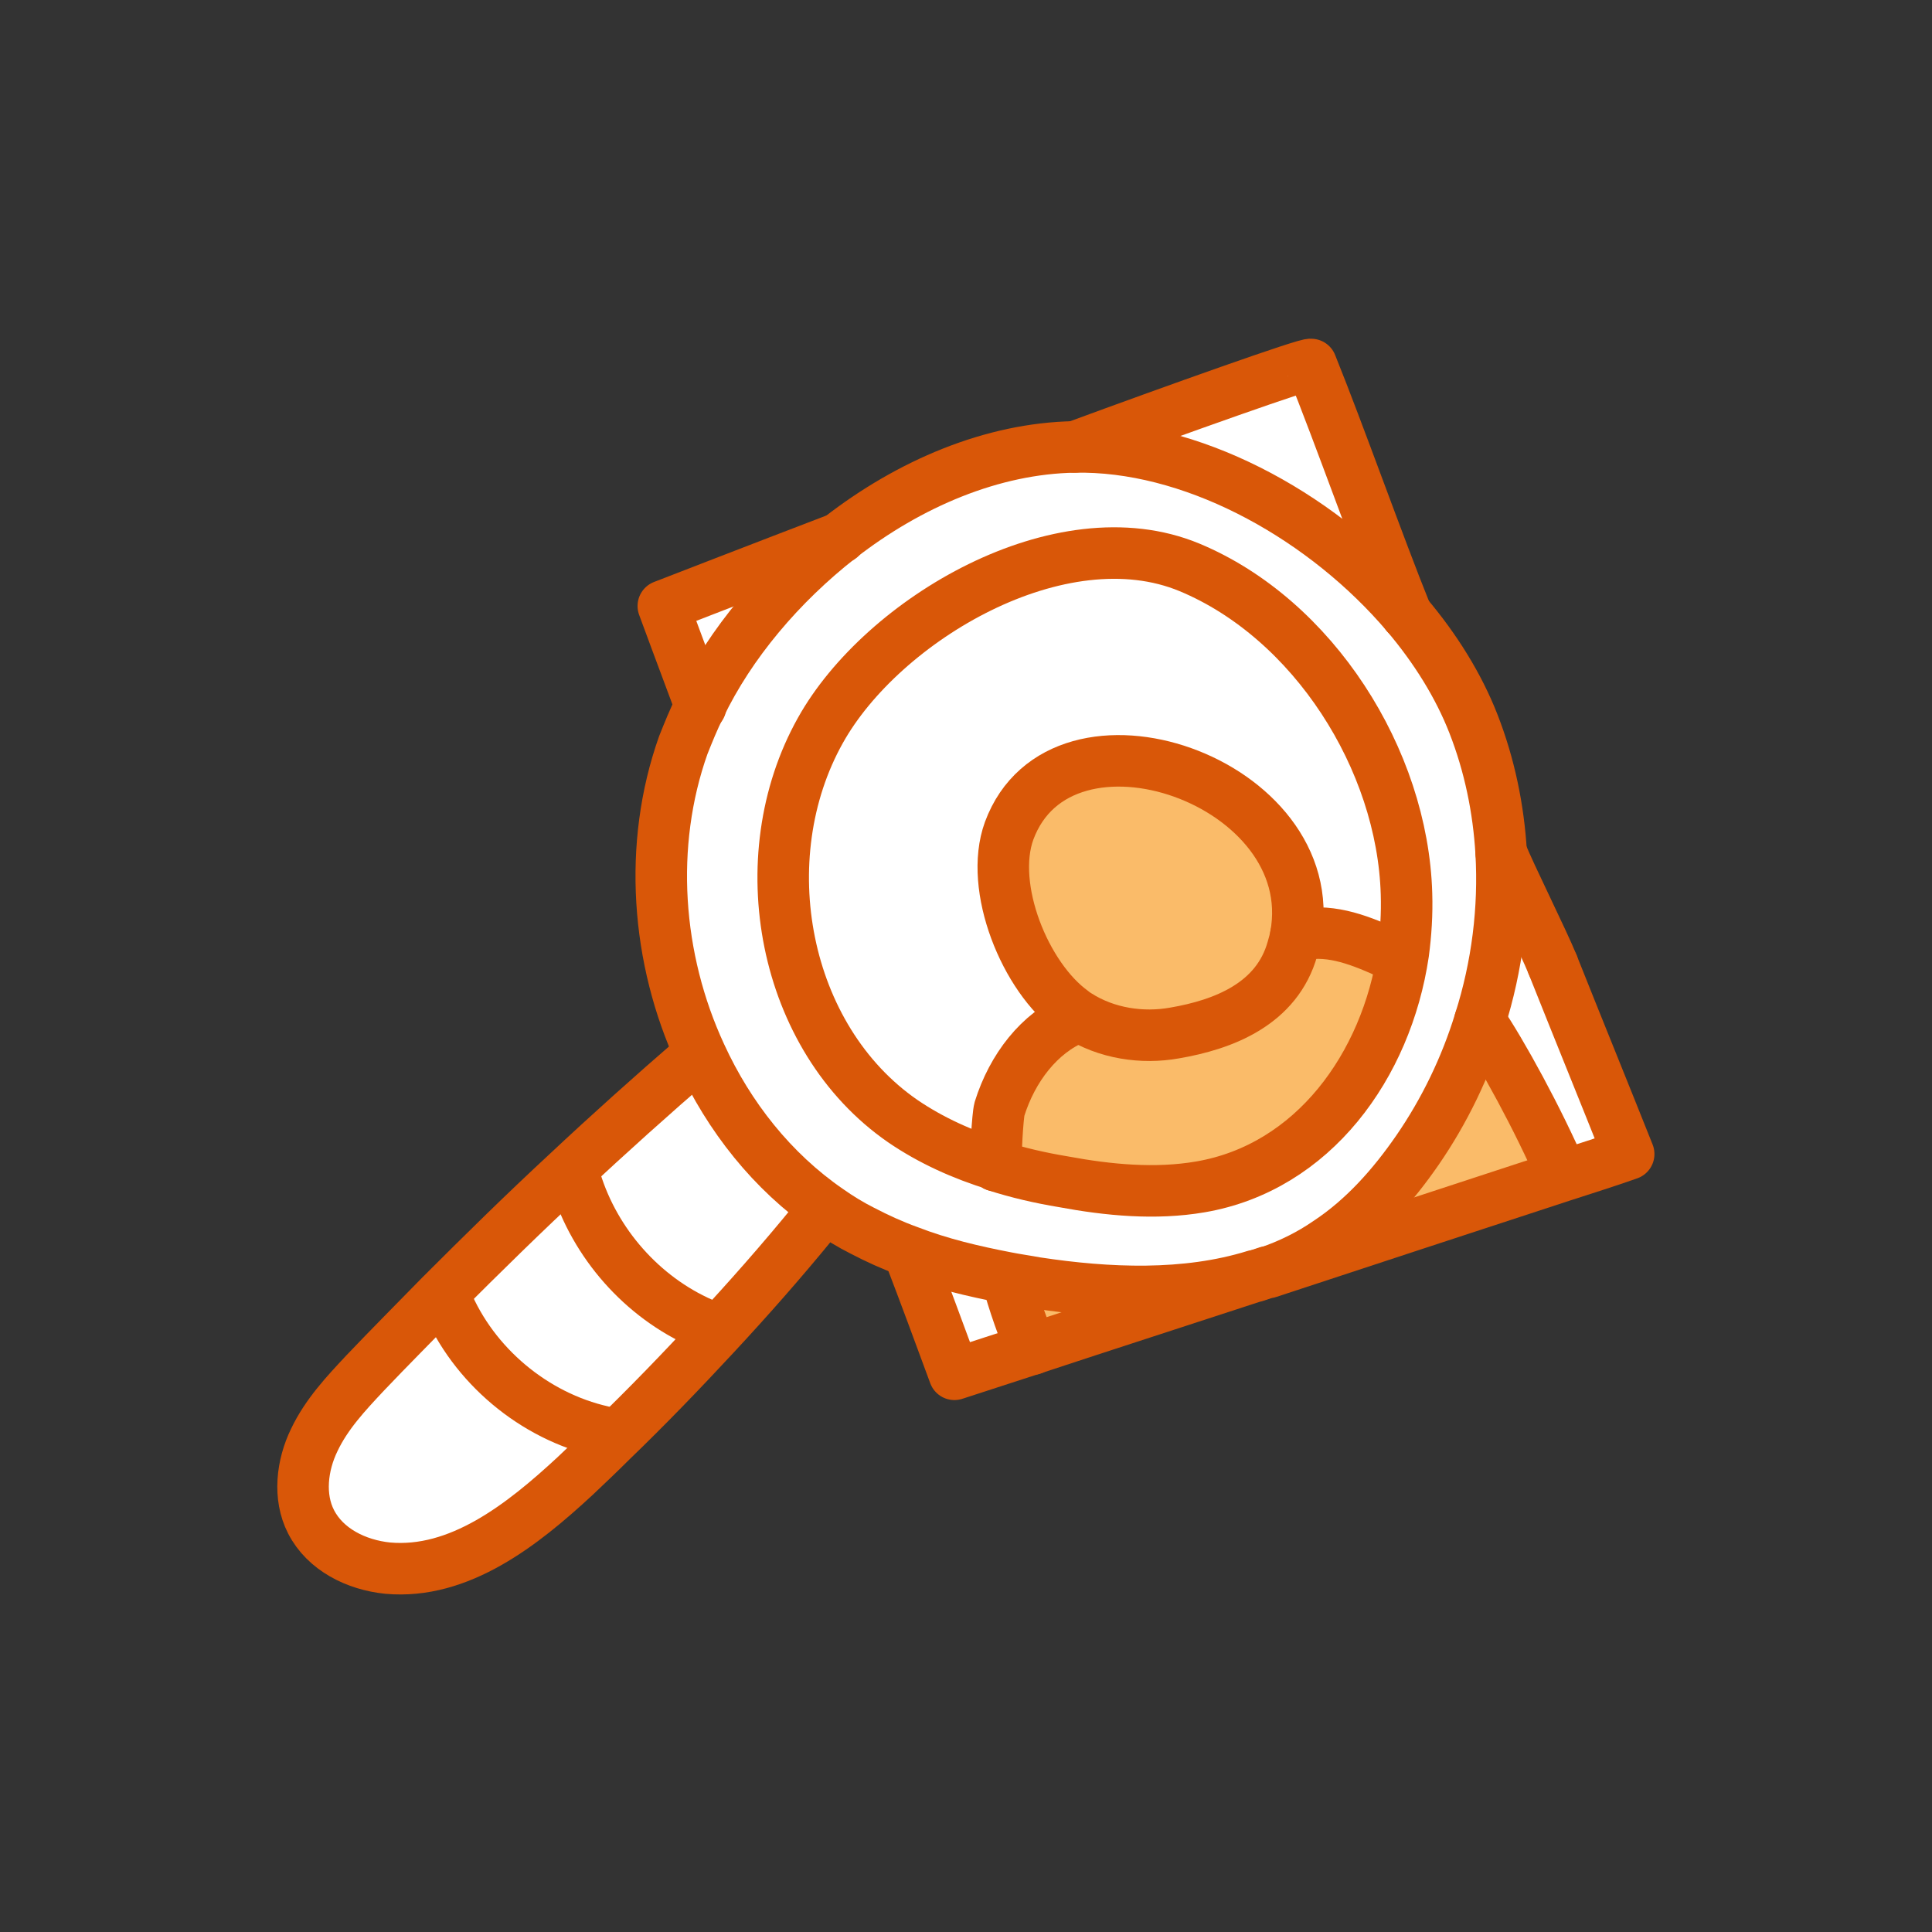 <?xml version="1.0" encoding="UTF-8"?>
<svg id="Layer_1" data-name="Layer 1" xmlns="http://www.w3.org/2000/svg" viewBox="0 0 300 300">
  <rect x="0" y="0" width="300" height="300" fill="#333333" stroke="none"/>
  <defs>
    <style>
      .cls-1 {
        fill: none;
        stroke: #d95708;
        stroke-linecap: round;
        stroke-linejoin: round;
        stroke-width: 8px;
      }

      .cls-2 {
        fill: #fff;
      }

      .cls-2, .cls-3 {
        stroke-width: 0px;
      }

      .cls-3 {
        fill: #fabb69;
      }
    </style>
  </defs>
  <g>
    <path class="cls-2" d="M109,205.5l1.9,1.7c-5.2,5.6-10.5,11.1-16,16.4l-1.2-1.3c-10.7-2.4-20.1-10.3-24.3-20.4l-.8-.8c6.5-6.5,13-12.8,19.7-19.1l1.2,1.3c3,9.7,10.3,18,19.6,22.1Z"/>
    <path class="cls-2" d="M128.6,187.9l-2.3,1.7c-5,6-10.1,11.9-15.4,17.6l-1.9-1.7c-9.2-4.2-16.5-12.5-19.6-22.1l-1.2-1.3c6.5-6,13.1-12,19.8-17.8l.9-.4c4.4,9.6,11.1,18.1,19.8,24.1Z"/>
    <path class="cls-2" d="M93.6,222.4l1.2,1.3c-1.9,1.8-3.7,3.6-5.6,5.4-8.2,7.6-18,15.4-29.1,14.3-4.8-.4-9.7-2.9-11.9-7.2-2-3.9-1.4-8.7.5-12.7,1.9-3.9,4.9-7.2,7.9-10.4,3.9-4,7.8-8.1,11.7-12l.8.8c4.2,10.1,13.6,18,24.3,20.4Z"/>
    <path class="cls-2" d="M160.3,209.5c-4,1.3-8,2.6-12,3.9-2.7-7.3-4.4-11.7-7.1-19h0c4.9,1.8,10,3.1,15.2,4,.8,3.2,2.9,9,3.9,11Z"/>
    <path class="cls-3" d="M156.8,129c8.1-22,48.9-7.8,44.5,16.3-.1.7-.3,1.4-.5,2-2.4,8.5-10.7,11.8-18.3,13.1-5,.9-10.5.2-15.1-2.8-.2-.1-.5-.3-.7-.5-7.5-5.3-13.2-19.3-9.9-28.1Z"/>
    <path class="cls-2" d="M218.4,95.4c-12.5-14.7-31.9-25.7-49.9-26-.5,0-1,0-1.6,0,15.2-5.6,36.5-13.2,36.7-12.8,4.4,10.9,10.4,27.9,14.8,38.8Z"/>
    <path class="cls-2" d="M166.7,157.1c.2.2.4.3.7.5l-.4.6c-5.6,2.3-9.7,7.7-11.7,14.1-.3,1-.5,7-.6,8.7-5.1-1.6-10.1-3.8-14.5-6.8-18.7-12.9-23.9-40.9-12.8-60.7,9.6-17.1,37.3-33.6,57.3-25.3,19.2,8,33.1,29.8,33.7,50.7.1,3.1,0,6.1-.5,9.2h-2.4c-4.9-2.4-9.3-4-14.2-2.8,4.4-24-36.4-38.2-44.5-16.3-3.2,8.8,2.5,22.8,9.9,28.1Z"/>
    <path class="cls-3" d="M194.8,198.2c-11.5,3.8-23,7.5-34.6,11.3-1.1-2-3.1-7.8-3.9-11,1.5.3,3,.5,4.6.8,11.2,1.7,23.2,2.2,33.9-1.1Z"/>
    <path class="cls-2" d="M102.9,94s16.5-6.3,27.5-10.6c-9.2,7.2-17,16.4-21.7,26.2-2.7-7.3-5.8-15.6-5.8-15.6Z"/>
    <path class="cls-3" d="M215.4,147.9h2.4c-2.6,17.6-14,33.4-31.5,36.4-7,1.2-14.3.5-21.3-.8-3.5-.6-7-1.5-10.5-2.5h0c0-1.7.3-7.7.6-8.8,2-6.4,6.2-11.8,11.7-14.1l.4-.6c4.5,2.9,10.1,3.7,15.1,2.8,7.6-1.3,15.9-4.5,18.3-13.1.2-.7.4-1.4.5-2,4.9-1.2,9.3.4,14.2,2.6Z"/>
    <path class="cls-2" d="M233.1,132.4c.5,8.8-.7,17.7-3.3,26.1-2.2,7.1-5.5,13.9-9.7,20.1-3.8,5.5-8.4,10.6-13.9,14.3-2.9,1.9-6,3.4-9.2,4.6,0,0-.1,0-.2,0-.6.2-1.2.4-1.8.6,0,0,0,0-.1,0-10.7,3.2-22.7,2.8-33.9,1.1-1.5-.2-3-.5-4.6-.8-5.2-1-10.3-2.3-15.2-4.1-2.5-.9-4.9-2-7.2-3.2-1.8-1-3.6-2.1-5.3-3.2-8.7-6-15.4-14.5-19.8-24.1-6.9-14.9-8.2-32.6-2.7-48.1.7-2,1.6-4,2.6-6,4.8-9.8,12.5-19,21.7-26.2,10.8-8.4,23.7-13.9,36.5-14.1.5,0,1,0,1.6,0,18,.3,37.4,11.3,49.9,26h0c4.5,5.3,8.1,11.1,10.4,17,2.5,6.4,3.9,13.2,4.3,20ZM217.8,148.1c.4-3,.6-6.1.5-9.2-.6-20.9-14.5-42.7-33.7-50.7-20-8.3-47.7,8.1-57.3,25.3-11.1,19.8-5.9,47.8,12.8,60.7,4.4,3,9.3,5.2,14.5,6.8h0c3.4,1.1,6.9,1.9,10.5,2.5,7,1.3,14.3,2,21.3.8,17.5-3,28.9-18.8,31.5-36.3Z"/>
    <path class="cls-3" d="M242.6,182.5c-15.2,5-30.4,10-45.7,15,3.2-1.1,6.3-2.6,9.2-4.6,5.6-3.7,10.1-8.8,13.9-14.3,4.2-6.1,7.5-12.9,9.7-20.1,3.3,4.8,9.1,15.4,12.8,24Z"/>
    <path class="cls-2" d="M233.1,132.4c1.4,3.5,6.6,13.9,8,17.4,3.9,9.8,7.9,19.6,11.8,29.4-3.4,1.1-6.9,2.3-10.3,3.4-3.8-8.6-9.6-19.2-12.8-24,2.7-8.5,3.8-17.4,3.3-26.1h0Z"/>
  </g>
  <g>
    <path class="cls-1" d="M69.3,201.9c4.2,10.1,13.6,18,24.3,20.4"/>
    <path class="cls-1" d="M89.4,183.4c3,9.7,10.3,18,19.6,22.1"/>
    <path class="cls-1" d="M107.9,164.3c-6.7,5.8-13.3,11.7-19.8,17.8-6.7,6.2-13.2,12.6-19.7,19.1-3.9,4-7.9,8-11.7,12-3,3.2-6,6.4-7.9,10.4-1.9,3.9-2.5,8.8-.5,12.7,2.2,4.3,7,6.7,11.9,7.2,11.1,1,20.9-6.7,29.1-14.3,1.9-1.8,3.8-3.6,5.6-5.4,5.5-5.3,10.8-10.8,16-16.4,5.3-5.7,10.5-11.6,15.4-17.6"/>
    <path class="cls-1" d="M218.4,95.4c-12.5-14.7-31.9-25.7-49.9-26-.5,0-1,0-1.6,0-12.8.2-25.7,5.7-36.5,14.1-9.2,7.2-17,16.4-21.7,26.2-1,2-1.8,4-2.6,6-5.5,15.5-4.2,33.2,2.7,48.1,4.4,9.6,11.1,18.1,19.8,24.1,1.7,1.2,3.5,2.3,5.3,3.2,2.3,1.2,4.7,2.3,7.2,3.2,4.9,1.9,10,3.1,15.2,4.1,1.5.3,3,.5,4.6.8,11.2,1.7,23.2,2.2,33.9-1.1"/>
    <path class="cls-1" d="M197,197.5c3.2-1.1,6.3-2.6,9.2-4.6,5.6-3.7,10.1-8.8,13.9-14.3,4.2-6.1,7.5-12.9,9.7-20.1,2.7-8.5,3.8-17.4,3.3-26.1-.4-6.8-1.8-13.6-4.3-20-2.3-5.9-5.9-11.7-10.4-17"/>
    <path class="cls-1" d="M195,198.1c.6-.2,1.2-.4,1.8-.6"/>
    <path class="cls-1" d="M154.6,181c3.4,1.1,6.9,1.9,10.5,2.5,7,1.3,14.3,2,21.3.8,17.5-3,28.9-18.8,31.5-36.3.4-3,.6-6.1.5-9.2-.6-20.9-14.5-42.7-33.7-50.7-20-8.3-47.7,8.1-57.3,25.3-11.1,19.8-5.9,47.8,12.8,60.7,4.4,3,9.3,5.2,14.5,6.8"/>
    <path class="cls-1" d="M201.2,145.3c4.9-1.2,9.3.4,14.2,2.6"/>
    <path class="cls-1" d="M229.8,158.5c3.3,4.8,9.1,15.4,12.8,24"/>
    <path class="cls-1" d="M160.3,209.5c-1.1-2-3.1-7.8-3.9-11"/>
    <path class="cls-1" d="M154.6,181h0c0-1.7.3-7.7.6-8.8,2-6.4,6.2-11.8,11.7-14.1"/>
    <path class="cls-1" d="M201.2,145.3c4.4-24-36.4-38.2-44.5-16.3-3.2,8.8,2.5,22.8,9.9,28.1.2.2.4.3.7.5,4.5,2.9,10.1,3.7,15.1,2.8,7.6-1.3,15.9-4.5,18.3-13.1.2-.7.4-1.4.5-2Z"/>
    <path class="cls-1" d="M241.1,149.8c-1.4-3.5-6.6-13.9-8-17.4"/>
    <path class="cls-1" d="M218.4,95.4h0c-4.4-10.9-10.4-27.9-14.8-38.8-.2-.4-21.5,7.2-36.7,12.8"/>
    <path class="cls-1" d="M130.5,83.5c-11,4.2-27.5,10.6-27.5,10.6,0,0,3.1,8.4,5.8,15.6"/>
    <path class="cls-1" d="M141.1,194.4c2.8,7.3,4.4,11.7,7.1,19,4-1.3,8-2.6,12-3.9,11.5-3.8,23-7.5,34.6-11.3,0,0,0,0,.1,0,.6-.2,1.2-.4,1.8-.6,0,0,.1,0,.2,0,15.2-5,30.4-10,45.7-15,3.4-1.1,6.9-2.2,10.3-3.4-3.9-9.8-7.9-19.6-11.8-29.4"/>
  </g>
</svg>